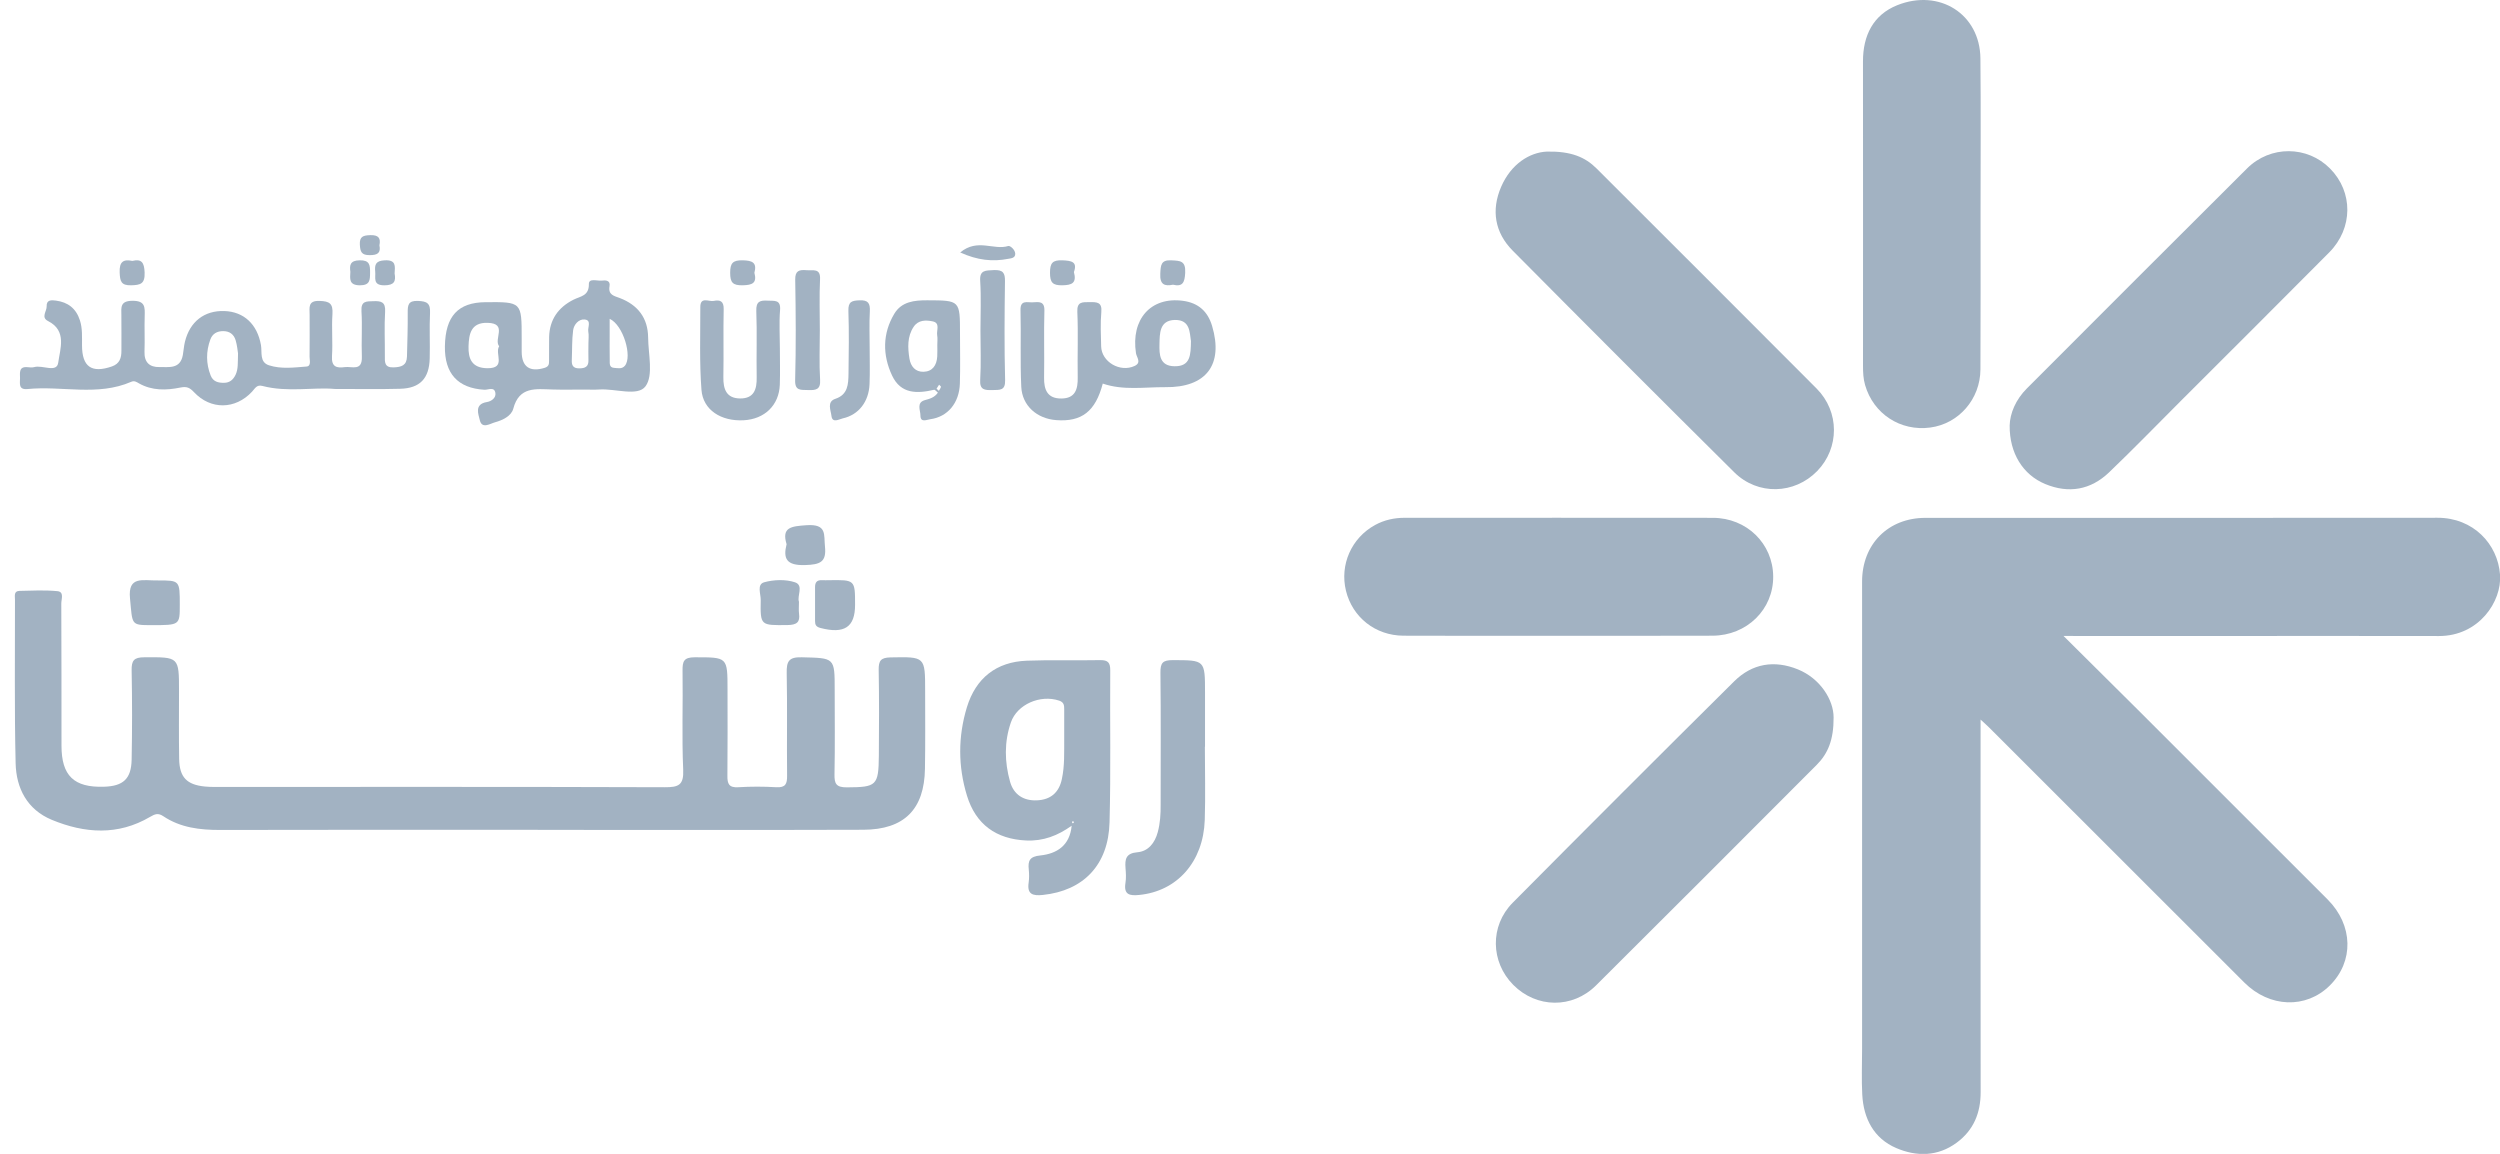 <svg width="104" height="48" viewBox="0 0 104 48" fill="none" xmlns="http://www.w3.org/2000/svg">
<path d="M85.841 26.454C86.925 27.531 87.925 28.52 88.921 29.513C91.559 32.146 94.194 34.78 96.829 37.418C97.898 38.488 97.929 40.001 96.915 41.002C95.929 41.974 94.414 41.924 93.361 40.871C89.828 37.343 86.297 33.81 82.764 30.281C82.665 30.182 82.561 30.09 82.392 29.934C82.392 30.165 82.392 30.305 82.392 30.446C82.392 35.441 82.388 40.434 82.395 45.428C82.397 46.299 82.102 47.016 81.399 47.535C80.615 48.115 79.728 48.122 78.886 47.76C77.948 47.358 77.523 46.532 77.47 45.535C77.436 44.904 77.463 44.269 77.463 43.636C77.463 37.154 77.463 30.672 77.463 24.192C77.463 22.637 78.55 21.543 80.096 21.543C87.197 21.543 94.297 21.546 101.398 21.539C102.887 21.537 103.91 22.632 104.002 23.91C104.082 25.021 103.121 26.464 101.455 26.459C98.553 26.452 95.65 26.457 92.748 26.457C90.626 26.457 88.506 26.457 86.384 26.457C86.244 26.454 86.103 26.454 85.841 26.454Z" fill="#A2B2C2"/>
<path d="M64.834 26.448C62.683 26.448 60.533 26.456 58.381 26.445C57.215 26.438 56.264 25.68 55.993 24.579C55.727 23.494 56.22 22.376 57.207 21.838C57.59 21.629 58.003 21.54 58.439 21.54C62.711 21.54 66.984 21.537 71.255 21.542C72.664 21.544 73.753 22.616 73.765 23.977C73.777 25.35 72.673 26.439 71.241 26.445C69.108 26.453 66.972 26.448 64.834 26.448Z" fill="#A2B2C2"/>
<path d="M76.278 29.85C76.282 30.771 76.045 31.346 75.579 31.814C72.522 34.877 69.467 37.94 66.398 40.99C65.413 41.97 63.918 41.943 62.952 40.971C62.008 40.02 61.97 38.52 62.93 37.552C65.988 34.47 69.057 31.4 72.141 28.344C72.892 27.6 73.812 27.449 74.794 27.847C75.714 28.22 76.28 29.108 76.278 29.85Z" fill="#A2B2C2"/>
<path d="M64.349 6.306C65.354 6.287 65.94 6.532 66.421 7.012C69.474 10.062 72.529 13.109 75.574 16.167C76.53 17.129 76.525 18.637 75.598 19.593C74.651 20.568 73.125 20.617 72.144 19.646C69.059 16.586 65.988 13.513 62.928 10.427C62.183 9.675 62.028 8.743 62.448 7.771C62.86 6.82 63.631 6.34 64.349 6.306Z" fill="#A2B2C2"/>
<path d="M83.602 17.702C83.614 17.203 83.848 16.628 84.317 16.16C87.367 13.107 90.416 10.053 93.476 7.008C94.449 6.04 95.987 6.057 96.932 7.013C97.896 7.988 97.893 9.496 96.894 10.502C94.84 12.571 92.773 14.629 90.709 16.691C89.719 17.68 88.746 18.686 87.736 19.652C86.971 20.382 86.059 20.542 85.077 20.134C84.158 19.751 83.592 18.858 83.602 17.702Z" fill="#A2B2C2"/>
<path d="M82.391 8.875C82.391 11.04 82.398 13.205 82.386 15.369C82.38 16.606 81.482 17.629 80.297 17.786C79.058 17.951 77.933 17.216 77.588 16.018C77.513 15.759 77.501 15.497 77.501 15.23C77.501 11.004 77.505 6.779 77.5 2.553C77.498 1.478 77.926 0.617 78.924 0.217C80.677 -0.484 82.365 0.583 82.385 2.426C82.407 4.575 82.391 6.726 82.391 8.875Z" fill="#A2B2C2"/>
<path d="M22.368 34.52C17.963 34.52 13.561 34.515 9.157 34.526C8.317 34.528 7.506 34.433 6.793 33.954C6.576 33.808 6.443 33.866 6.247 33.98C4.909 34.769 3.525 34.671 2.155 34.105C1.132 33.681 0.674 32.794 0.65 31.751C0.597 29.485 0.626 27.216 0.623 24.947C0.623 24.801 0.565 24.587 0.809 24.581C1.336 24.568 1.866 24.542 2.388 24.592C2.682 24.621 2.547 24.931 2.55 25.108C2.561 27.078 2.555 29.048 2.558 31.02C2.558 32.27 3.075 32.767 4.323 32.728C5.126 32.704 5.46 32.402 5.476 31.603C5.5 30.366 5.5 29.127 5.476 27.891C5.468 27.478 5.571 27.343 6.006 27.343C7.447 27.335 7.447 27.316 7.447 28.759C7.447 29.699 7.437 30.639 7.453 31.576C7.466 32.333 7.771 32.648 8.529 32.72C8.778 32.744 9.032 32.736 9.284 32.736C15.408 32.736 21.53 32.728 27.655 32.749C28.224 32.752 28.45 32.664 28.421 32.021C28.36 30.649 28.415 29.273 28.394 27.899C28.389 27.51 28.447 27.343 28.903 27.343C30.265 27.345 30.265 27.322 30.265 28.698C30.265 29.89 30.273 31.081 30.26 32.272C30.255 32.609 30.326 32.773 30.713 32.749C31.238 32.717 31.768 32.717 32.295 32.749C32.679 32.77 32.746 32.609 32.743 32.27C32.727 30.851 32.756 29.429 32.727 28.007C32.717 27.523 32.804 27.327 33.352 27.343C34.723 27.377 34.723 27.345 34.723 28.696C34.723 29.863 34.739 31.033 34.715 32.201C34.707 32.595 34.776 32.757 35.229 32.754C36.458 32.746 36.549 32.691 36.56 31.438C36.569 30.247 36.575 29.056 36.553 27.864C36.549 27.488 36.639 27.356 37.044 27.348C38.486 27.322 38.486 27.303 38.486 28.751C38.486 29.829 38.497 30.906 38.478 31.981C38.452 33.668 37.617 34.512 35.915 34.518C31.397 34.533 26.878 34.523 22.36 34.523C22.368 34.518 22.368 34.52 22.368 34.52Z" fill="#A2B2C2"/>
<path d="M44.581 34.349C44.006 34.762 43.401 34.998 42.684 34.964C41.445 34.906 40.592 34.299 40.226 33.101C39.852 31.881 39.852 30.643 40.223 29.421C40.594 28.207 41.449 27.532 42.714 27.485C43.729 27.445 44.748 27.482 45.765 27.461C46.092 27.456 46.189 27.566 46.186 27.888C46.17 29.994 46.214 32.101 46.157 34.208C46.111 35.987 45.067 37.055 43.38 37.23C42.969 37.272 42.718 37.209 42.792 36.715C42.817 36.537 42.815 36.351 42.797 36.173C42.757 35.807 42.833 35.631 43.275 35.587C43.957 35.516 44.505 35.181 44.581 34.349ZM44.271 30.727C44.271 30.321 44.271 29.916 44.271 29.51C44.271 29.351 44.267 29.215 44.061 29.146C43.277 28.885 42.313 29.298 42.052 30.055C41.772 30.866 41.788 31.698 42.018 32.517C42.169 33.059 42.585 33.321 43.142 33.294C43.699 33.268 44.054 32.978 44.173 32.41C44.294 31.85 44.267 31.29 44.271 30.727ZM44.636 34.155C44.62 34.171 44.594 34.187 44.594 34.202C44.594 34.218 44.618 34.236 44.631 34.252C44.647 34.236 44.673 34.223 44.673 34.208C44.675 34.192 44.652 34.174 44.636 34.155Z" fill="#A2B2C2"/>
<path d="M13.927 16.181C13.049 16.098 11.971 16.332 10.914 16.055C10.677 15.992 10.608 16.162 10.482 16.297C9.788 17.039 8.768 17.055 8.072 16.316C7.893 16.125 7.769 16.068 7.503 16.122C6.92 16.241 6.324 16.259 5.774 15.944C5.684 15.893 5.592 15.825 5.462 15.882C4.057 16.494 2.581 16.041 1.144 16.184C0.762 16.222 0.833 15.955 0.833 15.733C0.831 15.504 0.778 15.237 1.15 15.275C1.239 15.283 1.337 15.296 1.421 15.272C1.764 15.17 2.365 15.531 2.423 15.081C2.497 14.522 2.797 13.759 2.001 13.357C1.69 13.201 1.951 12.947 1.941 12.742C1.93 12.47 2.133 12.478 2.328 12.505C2.824 12.572 3.164 12.826 3.325 13.328C3.435 13.67 3.409 14.018 3.412 14.369C3.414 15.261 3.812 15.537 4.658 15.243C4.975 15.132 5.054 14.892 5.051 14.587C5.049 14.096 5.056 13.608 5.049 13.117C5.043 12.785 4.996 12.516 5.51 12.513C6.045 12.51 6.029 12.777 6.019 13.155C6.003 13.643 6.029 14.134 6.011 14.625C5.995 15.078 6.227 15.278 6.63 15.27C7.023 15.261 7.495 15.367 7.606 14.771C7.64 14.587 7.648 14.398 7.693 14.218C7.898 13.379 8.502 12.912 9.332 12.939C10.149 12.966 10.703 13.489 10.856 14.355C10.909 14.657 10.787 15.067 11.191 15.197C11.7 15.361 12.232 15.288 12.751 15.248C12.954 15.232 12.878 14.986 12.878 14.841C12.886 14.258 12.88 13.675 12.88 13.09C12.88 12.796 12.799 12.499 13.297 12.518C13.708 12.532 13.858 12.624 13.83 13.066C13.79 13.646 13.848 14.234 13.811 14.814C13.782 15.27 14.011 15.318 14.344 15.272C14.636 15.232 15.076 15.461 15.053 14.835C15.029 14.207 15.076 13.573 15.037 12.947C15.011 12.508 15.248 12.54 15.535 12.529C15.857 12.518 16.047 12.559 16.02 12.974C15.983 13.578 16.015 14.185 16.01 14.792C16.007 15.062 15.986 15.299 16.379 15.283C16.698 15.27 16.919 15.205 16.93 14.833C16.945 14.226 16.967 13.621 16.961 13.015C16.959 12.696 16.974 12.502 17.388 12.518C17.763 12.534 17.91 12.613 17.889 13.023C17.858 13.651 17.894 14.282 17.876 14.911C17.855 15.747 17.468 16.152 16.648 16.173C15.801 16.197 14.958 16.181 13.927 16.181ZM9.902 14.7C9.886 14.606 9.867 14.371 9.802 14.153C9.728 13.91 9.551 13.775 9.287 13.775C9.032 13.773 8.839 13.88 8.75 14.123C8.568 14.62 8.568 15.124 8.763 15.62C8.866 15.879 9.077 15.928 9.322 15.925C9.556 15.922 9.699 15.798 9.799 15.593C9.915 15.35 9.889 15.091 9.902 14.7Z" fill="#A2B2C2"/>
<path d="M24.306 16.206C23.865 16.206 23.42 16.217 22.979 16.203C22.295 16.185 21.597 16.066 21.352 17.003C21.271 17.309 20.905 17.482 20.593 17.567C20.388 17.624 20.049 17.858 19.96 17.479C19.906 17.239 19.715 16.812 20.256 16.725C20.434 16.696 20.638 16.559 20.609 16.352C20.568 16.072 20.31 16.222 20.154 16.214C19.047 16.15 18.489 15.542 18.508 14.401C18.53 13.152 19.055 12.582 20.191 12.571C21.702 12.558 21.702 12.558 21.702 14.075C21.702 14.261 21.702 14.447 21.702 14.632C21.705 15.264 22.044 15.491 22.658 15.302C22.849 15.243 22.839 15.127 22.841 14.993C22.847 14.667 22.836 14.342 22.844 14.016C22.863 13.295 23.224 12.787 23.854 12.469C24.145 12.321 24.506 12.316 24.497 11.815C24.495 11.56 24.842 11.694 25.033 11.673C25.198 11.651 25.4 11.662 25.357 11.904C25.292 12.27 25.545 12.308 25.785 12.399C26.534 12.687 26.953 13.225 26.962 14.038C26.967 14.732 27.191 15.611 26.854 16.069C26.531 16.508 25.599 16.158 24.934 16.203C24.726 16.217 24.516 16.206 24.306 16.206ZM20.765 14.406C20.525 14.108 21.131 13.454 20.288 13.43C19.591 13.408 19.507 13.895 19.491 14.406C19.475 14.925 19.631 15.31 20.27 15.318C21.08 15.326 20.568 14.71 20.765 14.406ZM24.479 14.277C24.479 14.116 24.503 13.949 24.473 13.793C24.438 13.618 24.627 13.314 24.312 13.29C24.075 13.271 23.875 13.5 23.843 13.734C23.789 14.143 23.805 14.562 23.787 14.977C23.776 15.197 23.84 15.324 24.094 15.324C24.347 15.324 24.492 15.251 24.479 14.971C24.471 14.74 24.479 14.508 24.479 14.277ZM25.362 13.263C25.362 13.486 25.362 13.685 25.362 13.884C25.362 14.253 25.359 14.622 25.365 14.99C25.367 15.122 25.343 15.286 25.54 15.302C25.696 15.313 25.871 15.364 25.995 15.216C26.315 14.831 25.925 13.518 25.362 13.263Z" fill="#A2B2C2"/>
<path d="M50.123 31.066C50.123 32.081 50.151 33.098 50.118 34.11C50.059 35.858 48.965 37.076 47.389 37.23C46.997 37.269 46.738 37.225 46.82 36.724C46.852 36.526 46.838 36.317 46.822 36.116C46.792 35.741 46.836 35.495 47.314 35.454C47.765 35.417 48.043 35.07 48.164 34.614C48.264 34.241 48.286 33.86 48.283 33.474C48.281 31.645 48.297 29.819 48.274 27.991C48.269 27.578 48.365 27.461 48.783 27.461C50.129 27.466 50.129 27.445 50.129 28.828C50.129 29.571 50.129 30.317 50.129 31.061C50.125 31.066 50.123 31.066 50.123 31.066Z" fill="#A2B2C2"/>
<path d="M45.875 15.957C45.572 17.113 45.001 17.558 43.938 17.477C43.139 17.417 42.523 16.882 42.485 16.093C42.435 15.032 42.48 13.965 42.453 12.901C42.442 12.466 42.732 12.589 42.962 12.576C43.214 12.563 43.458 12.516 43.447 12.925C43.42 13.852 43.45 14.78 43.434 15.711C43.426 16.214 43.573 16.581 44.147 16.578C44.736 16.578 44.843 16.185 44.833 15.695C44.817 14.791 44.857 13.881 44.817 12.977C44.797 12.545 45.023 12.571 45.32 12.568C45.622 12.566 45.855 12.558 45.815 12.982C45.772 13.454 45.797 13.934 45.808 14.408C45.824 15.055 46.595 15.506 47.201 15.223C47.498 15.084 47.284 14.867 47.257 14.696C47.039 13.276 47.876 12.338 49.204 12.513C49.858 12.6 50.244 12.959 50.423 13.559C50.903 15.168 50.181 16.13 48.47 16.106C47.605 16.101 46.723 16.25 45.875 15.957ZM49.544 14.191C49.486 13.85 49.524 13.297 48.872 13.31C48.23 13.326 48.245 13.873 48.234 14.316C48.224 14.746 48.234 15.231 48.864 15.236C49.531 15.244 49.533 14.757 49.544 14.191Z" fill="#A2B2C2"/>
<path d="M39.017 16.334C38.929 16.262 38.888 16.206 38.861 16.214C38.16 16.377 37.478 16.401 37.112 15.626C36.709 14.77 36.709 13.875 37.205 13.049C37.508 12.546 38.036 12.49 38.575 12.492C39.936 12.498 39.936 12.49 39.936 13.88C39.936 14.57 39.952 15.263 39.931 15.953C39.907 16.766 39.422 17.344 38.697 17.44C38.552 17.459 38.29 17.597 38.29 17.283C38.29 17.067 38.114 16.75 38.472 16.646C38.688 16.59 38.882 16.531 39.017 16.334ZM38.992 14.352C38.992 14.213 39.01 14.075 38.986 13.942C38.953 13.739 39.123 13.435 38.799 13.369C38.516 13.31 38.202 13.305 38.008 13.595C37.737 14 37.761 14.466 37.833 14.919C37.886 15.245 38.082 15.476 38.42 15.466C38.789 15.455 38.967 15.202 38.989 14.831C38.999 14.672 38.992 14.512 38.992 14.352ZM38.96 16.169C38.996 16.204 39.027 16.233 39.056 16.259C39.087 16.206 39.128 16.153 39.144 16.094C39.149 16.073 39.095 16.033 39.066 16.004C39.033 16.057 38.996 16.113 38.96 16.169Z" fill="#A2B2C2"/>
<path d="M32.443 14.491C32.443 14.996 32.458 15.501 32.44 16.007C32.408 16.858 31.808 17.437 30.936 17.483C29.999 17.533 29.244 17.057 29.181 16.217C29.093 15.076 29.136 13.924 29.133 12.778C29.13 12.321 29.492 12.56 29.691 12.518C29.946 12.464 30.113 12.52 30.105 12.861C30.084 13.802 30.11 14.743 30.092 15.685C30.084 16.19 30.217 16.57 30.788 16.576C31.367 16.581 31.489 16.195 31.478 15.693C31.462 14.775 31.497 13.855 31.462 12.938C31.447 12.531 31.625 12.488 31.943 12.507C32.219 12.523 32.49 12.451 32.45 12.911C32.408 13.432 32.443 13.962 32.443 14.491Z" fill="#A2B2C2"/>
<path d="M36.178 14.468C36.178 14.971 36.194 15.474 36.173 15.977C36.145 16.71 35.721 17.258 35.061 17.404C34.906 17.438 34.624 17.621 34.588 17.298C34.563 17.073 34.387 16.71 34.751 16.591C35.275 16.416 35.291 15.985 35.298 15.546C35.308 14.677 35.324 13.806 35.293 12.938C35.28 12.541 35.441 12.507 35.756 12.493C36.115 12.478 36.204 12.613 36.185 12.959C36.157 13.46 36.178 13.965 36.178 14.468Z" fill="#A2B2C2"/>
<path d="M34.105 13.741C34.105 14.427 34.075 15.116 34.116 15.8C34.142 16.21 33.941 16.239 33.609 16.226C33.313 16.215 33.067 16.266 33.078 15.821C33.115 14.425 33.106 13.028 33.081 11.632C33.076 11.264 33.24 11.214 33.55 11.24C33.818 11.264 34.136 11.142 34.114 11.611C34.08 12.321 34.105 13.031 34.105 13.741Z" fill="#A2B2C2"/>
<path d="M40.787 13.745C40.787 13.059 40.82 12.371 40.776 11.688C40.745 11.231 40.996 11.255 41.336 11.236C41.729 11.217 41.813 11.355 41.807 11.702C41.788 13.073 41.777 14.446 41.813 15.817C41.825 16.259 41.588 16.217 41.286 16.227C40.959 16.235 40.75 16.219 40.776 15.804C40.818 15.118 40.787 14.43 40.787 13.745Z" fill="#A2B2C2"/>
<path d="M6.574 24.146C7.479 24.146 7.479 24.146 7.479 25.163C7.479 26.006 7.479 26.006 6.307 26.006C5.432 26.006 5.515 25.998 5.408 24.894C5.314 23.935 5.955 24.161 6.574 24.146Z" fill="#A2B2C2"/>
<path d="M33.237 25.033C33.237 25.231 33.221 25.382 33.24 25.528C33.288 25.88 33.152 25.998 32.752 26.003C31.638 26.013 31.628 26.031 31.646 24.968C31.652 24.711 31.475 24.312 31.788 24.223C32.186 24.112 32.685 24.094 33.069 24.223C33.448 24.347 33.147 24.793 33.237 25.033Z" fill="#A2B2C2"/>
<path d="M32.722 22.639C32.507 21.933 32.913 21.894 33.548 21.849C34.417 21.788 34.266 22.247 34.319 22.74C34.385 23.381 34.123 23.488 33.487 23.507C32.717 23.529 32.571 23.241 32.722 22.639Z" fill="#A2B2C2"/>
<path d="M35.571 25.164C35.571 26.091 35.124 26.382 34.131 26.124C33.943 26.075 33.906 25.985 33.906 25.835C33.906 25.368 33.909 24.9 33.906 24.433C33.904 24.234 33.975 24.123 34.199 24.136C34.296 24.142 34.396 24.136 34.492 24.136C35.571 24.12 35.571 24.12 35.571 25.164Z" fill="#A2B2C2"/>
<path d="M39.945 10.502C40.669 9.902 41.336 10.424 41.946 10.233C42.011 10.211 42.229 10.378 42.234 10.556C42.239 10.739 42.051 10.747 41.948 10.766C41.293 10.895 40.662 10.828 39.945 10.502Z" fill="#A2B2C2"/>
<path d="M48.796 11.844C48.446 11.916 48.243 11.838 48.268 11.384C48.286 11.032 48.291 10.805 48.733 10.83C49.094 10.849 49.331 10.844 49.304 11.351C49.283 11.747 49.203 11.941 48.796 11.844Z" fill="#A2B2C2"/>
<path d="M5.506 10.854C5.886 10.76 6 10.918 6.016 11.332C6.034 11.813 5.843 11.857 5.458 11.868C5.036 11.879 4.991 11.7 4.978 11.327C4.962 10.893 5.126 10.774 5.506 10.854Z" fill="#A2B2C2"/>
<path d="M44.675 11.317C44.798 11.776 44.593 11.86 44.197 11.868C43.785 11.877 43.68 11.748 43.68 11.347C43.68 10.946 43.781 10.813 44.197 10.829C44.576 10.846 44.83 10.888 44.675 11.317Z" fill="#A2B2C2"/>
<path d="M31.383 11.348C31.499 11.777 31.296 11.86 30.895 11.868C30.48 11.877 30.375 11.749 30.375 11.348C30.375 10.951 30.48 10.82 30.895 10.829C31.296 10.837 31.499 10.923 31.383 11.348Z" fill="#A2B2C2"/>
<path d="M14.575 11.306C14.534 11.021 14.573 10.837 14.958 10.829C15.378 10.818 15.397 11.021 15.395 11.344C15.392 11.657 15.392 11.869 14.966 11.869C14.507 11.863 14.562 11.597 14.575 11.306Z" fill="#A2B2C2"/>
<path d="M15.784 10.205C15.85 10.527 15.702 10.614 15.381 10.614C15.036 10.616 14.986 10.471 14.97 10.18C14.952 9.84 15.104 9.792 15.405 9.782C15.752 9.772 15.844 9.909 15.784 10.205Z" fill="#A2B2C2"/>
<path d="M16.416 11.377C16.477 11.705 16.396 11.869 15.987 11.869C15.497 11.869 15.634 11.557 15.609 11.302C15.578 10.999 15.636 10.846 16.012 10.829C16.482 10.807 16.435 11.071 16.416 11.377Z" fill="#A2B2C2"/>
</svg>
